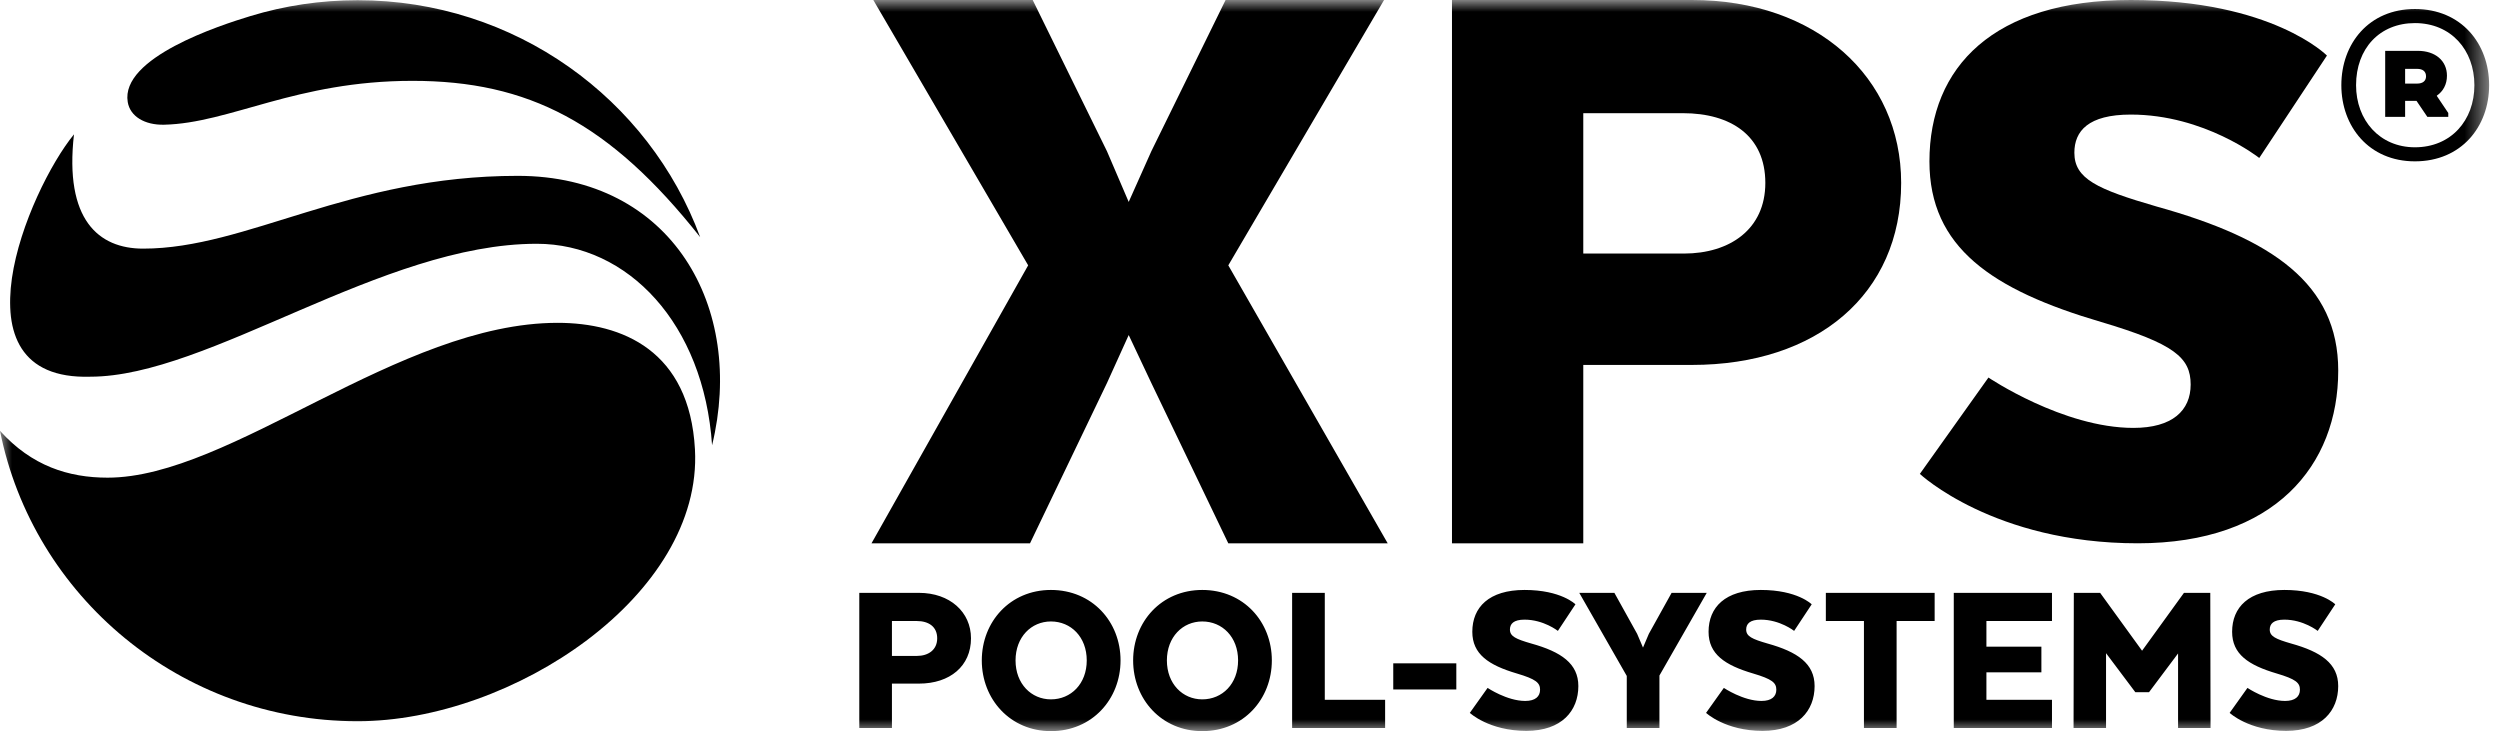 <svg width="106" height="31" viewBox="0 0 106 31" fill="none" xmlns="http://www.w3.org/2000/svg">
<mask id="mask0_6057_1341" style="mask-type:luminance" maskUnits="userSpaceOnUse" x="0" y="0" width="106" height="31">
<path d="M105.539 0H0V31H105.539V0Z" fill="white"/>
</mask>
<g mask="url(#mask0_6057_1341)">
<path d="M101.977 2.92H102.49C102.725 2.92 102.864 3.029 102.864 3.238C102.864 3.431 102.725 3.544 102.49 3.544H101.977V2.92ZM102.518 2.156H101.132V4.956H101.977V4.278H102.461L102.92 4.956H103.807V4.791L103.322 4.069V4.055C103.584 3.876 103.751 3.584 103.751 3.21C103.751 2.572 103.252 2.156 102.518 2.156ZM104.915 3.612C104.915 5.109 103.918 6.245 102.393 6.245C100.896 6.245 99.897 5.095 99.897 3.612C99.897 2.059 100.896 0.979 102.393 0.979C103.918 0.979 104.915 2.115 104.915 3.612ZM105.539 3.612C105.539 1.852 104.36 0.382 102.393 0.382C100.438 0.382 99.273 1.852 99.273 3.612C99.273 5.358 100.438 6.841 102.393 6.841C104.36 6.841 105.539 5.372 105.539 3.612Z" fill="black"/>
<path d="M95.292 29.167L94.537 30.226C94.537 30.226 95.35 30.989 96.935 30.989C98.443 30.989 99.14 30.13 99.14 29.089C99.14 28.135 98.415 27.639 97.144 27.285C96.486 27.095 96.237 26.98 96.237 26.693C96.237 26.454 96.391 26.273 96.857 26.273C97.669 26.273 98.271 26.75 98.271 26.75L99.015 25.623C99.015 25.623 98.415 25.014 96.857 25.014C95.35 25.014 94.642 25.748 94.642 26.788C94.642 27.734 95.329 28.202 96.533 28.556C97.336 28.794 97.517 28.947 97.517 29.243C97.517 29.53 97.316 29.72 96.887 29.72C96.114 29.72 95.292 29.167 95.292 29.167ZM92.35 27.706V30.866H93.727L93.716 25.137H92.6L90.824 27.591L89.046 25.137H87.93L87.919 30.866H89.296V27.695L90.537 29.348H91.12L92.35 27.706ZM86.555 28.508V27.419H84.224V26.331H87.004V25.137H82.84V30.866H87.004V29.672H84.224V28.508H86.555ZM77.416 25.137V26.331H79.031V30.866H80.416V26.331H82.029V25.137H77.416ZM73.091 29.167L72.337 30.226C72.337 30.226 73.149 30.989 74.733 30.989C76.242 30.989 76.939 30.13 76.939 29.089C76.939 28.135 76.214 27.639 74.943 27.285C74.285 27.095 74.038 26.98 74.038 26.693C74.038 26.454 74.189 26.273 74.658 26.273C75.469 26.273 76.071 26.75 76.071 26.75L76.816 25.623C76.816 25.623 76.214 25.014 74.658 25.014C73.149 25.014 72.443 25.748 72.443 26.788C72.443 27.734 73.13 28.202 74.332 28.556C75.135 28.794 75.316 28.947 75.316 29.243C75.316 29.53 75.116 29.72 74.686 29.72C73.913 29.72 73.091 29.167 73.091 29.167ZM70.876 25.137L69.911 26.875L69.663 27.458L69.415 26.875L68.45 25.137H66.961L68.975 28.66V30.866H70.36V28.642L72.366 25.137H70.876ZM63.074 29.167L62.32 30.226C62.32 30.226 63.132 30.989 64.718 30.989C66.225 30.989 66.922 30.13 66.922 29.089C66.922 28.135 66.197 27.639 64.927 27.285C64.269 27.095 64.021 26.98 64.021 26.693C64.021 26.454 64.172 26.273 64.641 26.273C65.452 26.273 66.054 26.75 66.054 26.75L66.799 25.623C66.799 25.623 66.197 25.014 64.641 25.014C63.132 25.014 62.426 25.748 62.426 26.788C62.426 27.734 63.113 28.202 64.315 28.556C65.118 28.794 65.299 28.947 65.299 29.243C65.299 29.53 65.1 29.72 64.669 29.72C63.896 29.72 63.074 29.167 63.074 29.167ZM59.074 29.232H61.748V28.125H59.074V29.232ZM54.786 30.866H58.729V29.672H56.171V25.137H54.786V30.866ZM50.976 29.653C50.145 29.653 49.476 28.994 49.476 28.002C49.476 27.009 50.145 26.35 50.976 26.35C51.826 26.35 52.495 27.009 52.495 28.002C52.495 28.994 51.826 29.653 50.976 29.653ZM50.976 31C52.724 31 53.926 29.644 53.926 28.002C53.926 26.359 52.724 25.014 50.976 25.014C49.247 25.014 48.045 26.359 48.045 28.002C48.045 29.644 49.247 31 50.976 31ZM44.559 29.653C43.728 29.653 43.059 28.994 43.059 28.002C43.059 27.009 43.728 26.35 44.559 26.35C45.409 26.35 46.078 27.009 46.078 28.002C46.078 28.994 45.409 29.653 44.559 29.653ZM44.559 31C46.307 31 47.511 29.644 47.511 28.002C47.511 26.359 46.307 25.014 44.559 25.014C42.83 25.014 41.628 26.359 41.628 28.002C41.628 29.644 42.83 31 44.559 31ZM39.737 27.065C39.737 27.552 39.364 27.811 38.878 27.811H37.818V26.331H38.869C39.374 26.331 39.737 26.57 39.737 27.065ZM38.964 25.137H36.434V30.866H37.818V28.985H38.964C40.281 28.985 41.17 28.239 41.17 27.065C41.17 25.949 40.272 25.137 38.964 25.137Z" fill="black"/>
<path d="M15.163 30.58C7.658 30.58 1.4 25.285 0 18.267C1.344 19.757 2.905 20.253 4.563 20.253C9.777 20.253 16.919 13.688 23.644 13.688C26.382 13.688 29.237 14.865 29.466 19.052C29.804 25.237 21.714 30.58 15.163 30.58ZM3.137 5.696C1.186 8.083 -2.161 16.154 3.829 15.972C8.849 15.972 16.194 10.336 22.756 10.336C26.621 10.336 29.843 13.724 30.192 18.878C31.611 13.046 28.491 7.456 21.95 7.456C14.817 7.456 10.478 10.542 6.068 10.542C4.18 10.542 2.724 9.319 3.137 5.696ZM10.619 0.681C12.056 0.244 13.582 0.009 15.163 0.009C21.837 0.009 27.523 4.193 29.687 10.054C25.844 5.193 22.391 3.428 17.489 3.428C12.538 3.428 9.76 5.225 6.952 5.288C6.138 5.305 5.517 4.938 5.416 4.327C5.1 2.444 9.322 1.075 10.619 0.681Z" fill="black"/>
<path d="M74.85 7.756C74.85 9.714 73.352 10.751 71.394 10.751H67.131V4.799H71.355C73.391 4.799 74.85 5.759 74.85 7.756ZM71.74 0H61.564V23.038H67.131V15.473H71.74C77.037 15.473 80.609 12.479 80.609 7.756C80.609 3.263 77 0 71.74 0ZM52.08 11.25L58.684 0H51.965L48.817 6.412L47.857 8.562L46.935 6.412L43.786 0H37.028L43.594 11.25L36.951 23.038H43.672L46.935 16.241L47.857 14.206L48.817 16.241L52.08 23.038H58.839L52.08 11.25Z" fill="black"/>
<path d="M84.31 16.008L81.402 20.093C81.402 20.093 84.531 23.036 90.641 23.036C96.455 23.036 99.141 19.725 99.141 15.714C99.141 12.034 96.344 10.12 91.449 8.759C88.91 8.023 87.953 7.58 87.953 6.476C87.953 5.556 88.543 4.858 90.346 4.858C93.474 4.858 95.792 6.698 95.792 6.698L98.662 2.356C98.662 2.356 96.344 0 90.346 0C84.531 0 81.808 2.833 81.808 6.844C81.808 10.489 84.456 12.291 89.093 13.654C92.186 14.572 92.884 15.163 92.884 16.303C92.884 17.407 92.111 18.143 90.456 18.143C87.475 18.143 84.31 16.008 84.31 16.008Z" fill="black"/>
</g>
</svg>
